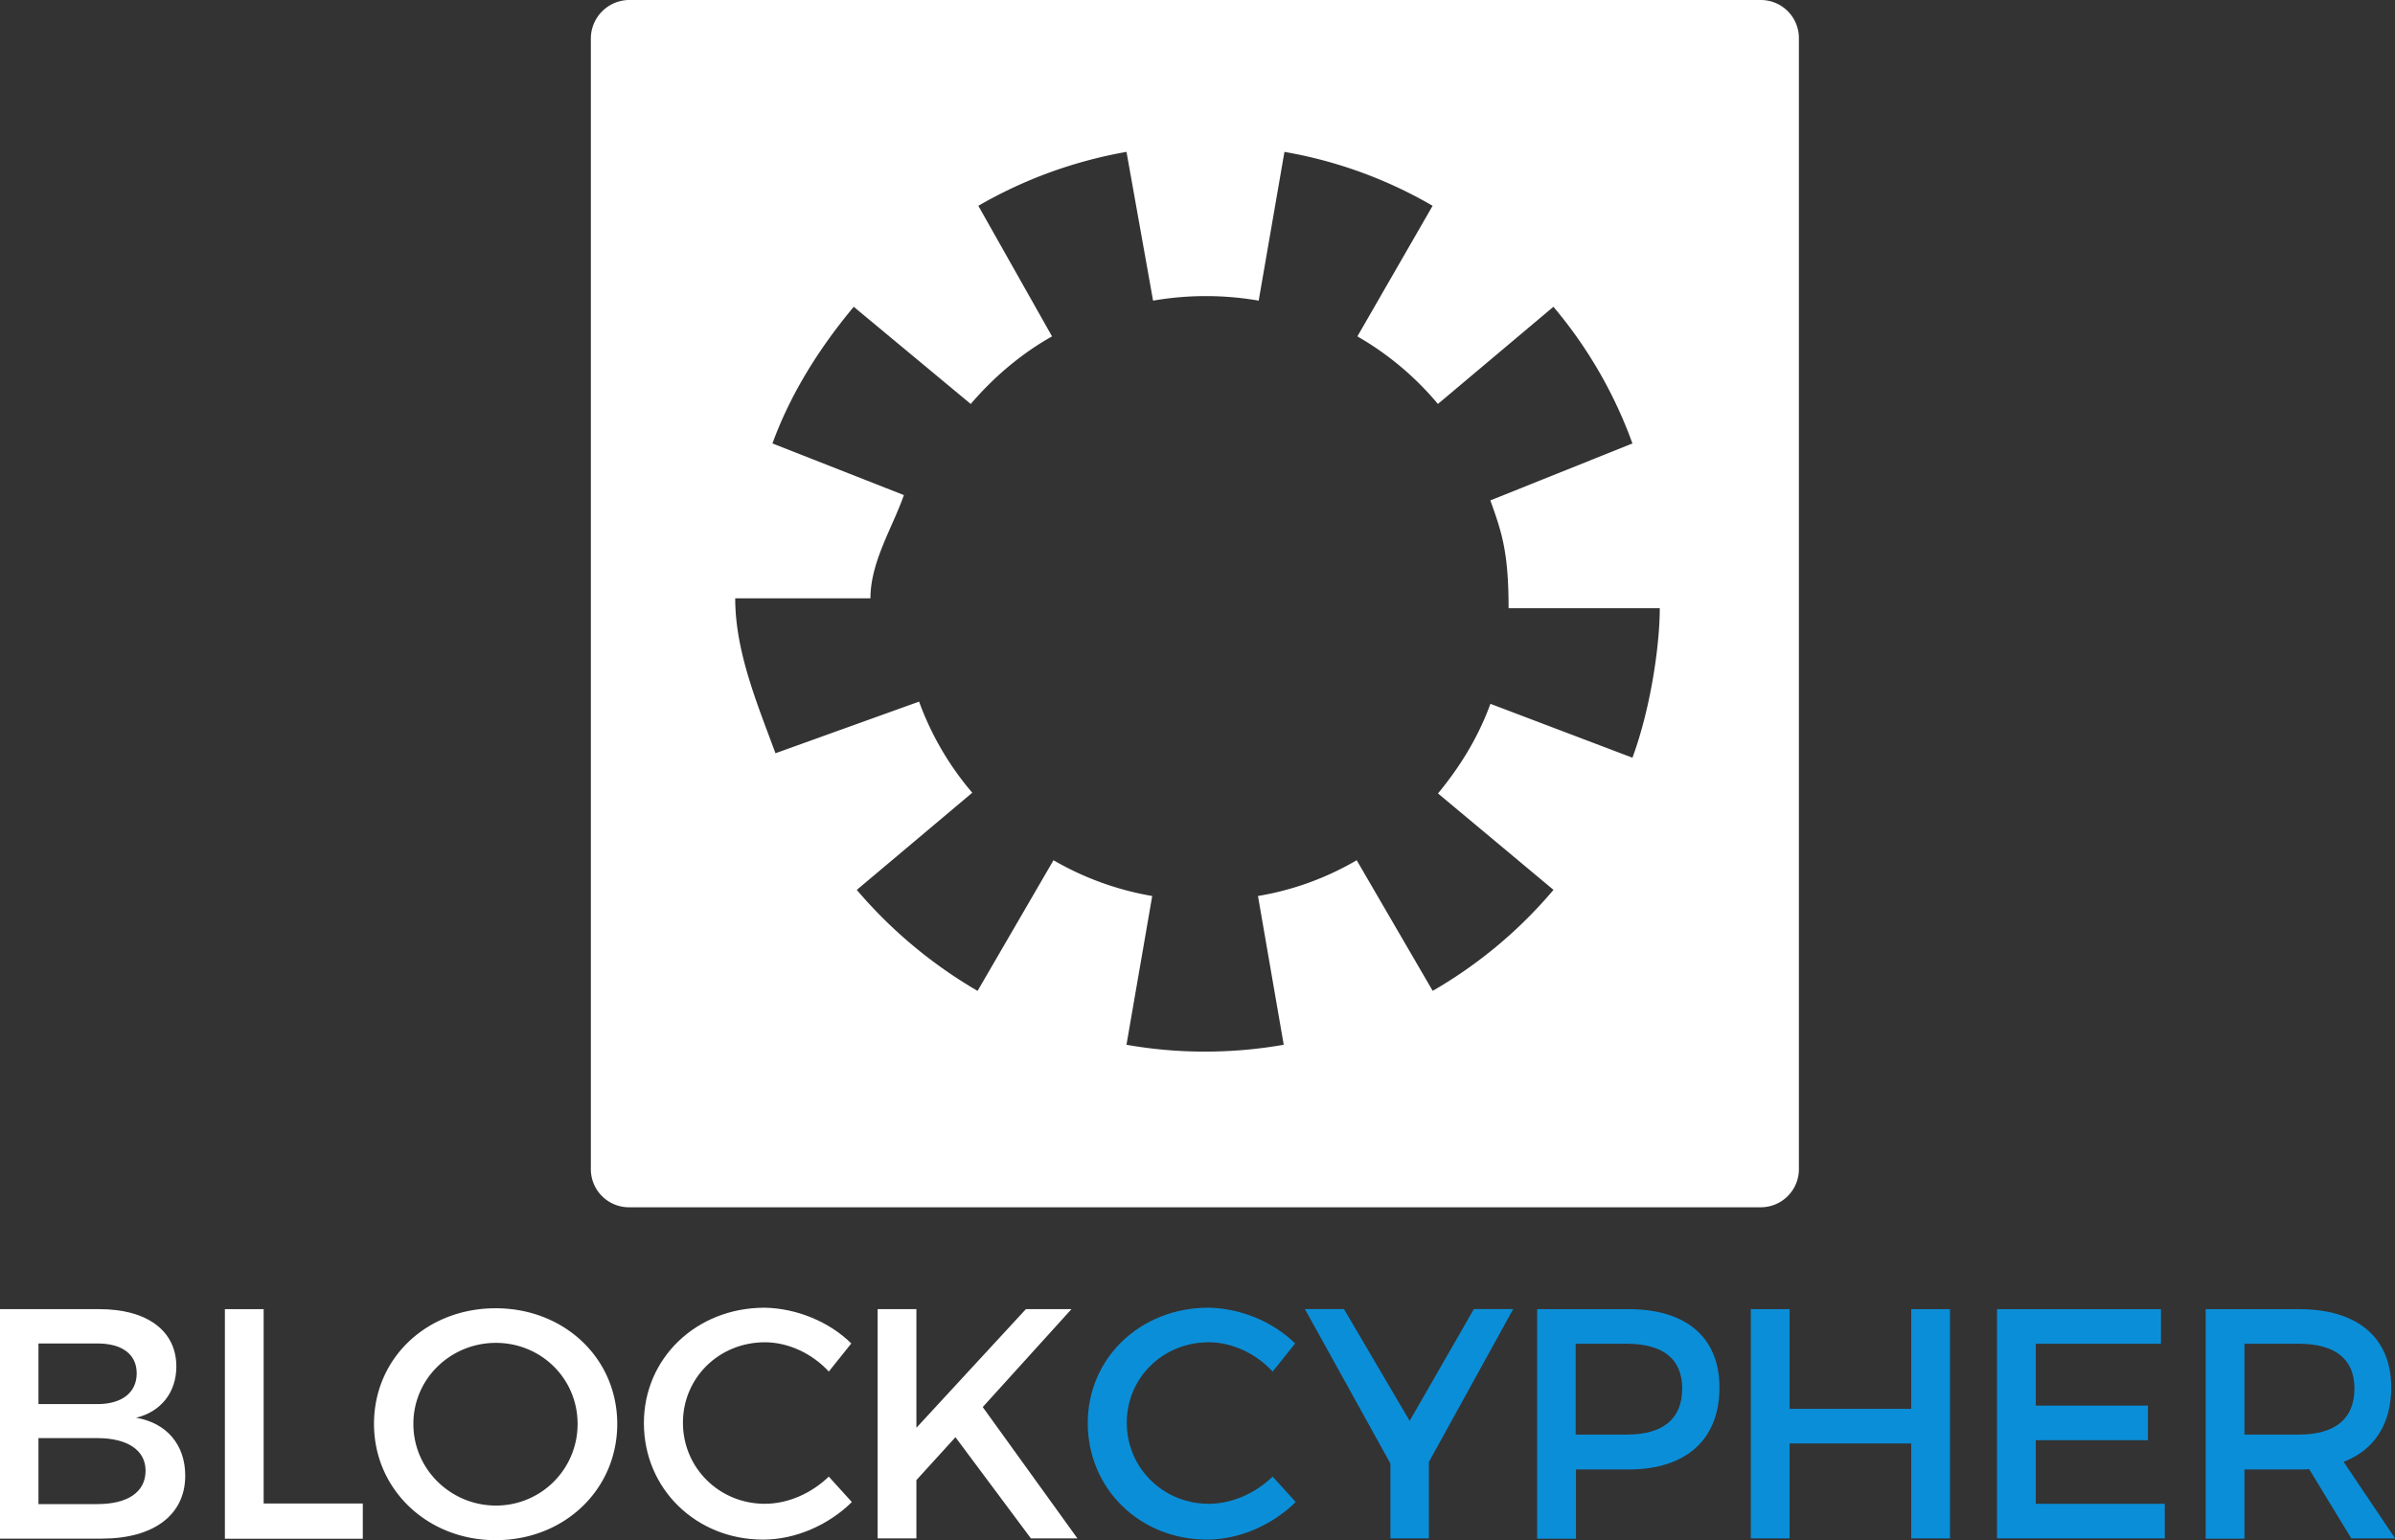 <svg id="Calque_1" data-name="Calque 1" xmlns="http://www.w3.org/2000/svg" viewBox="0 0 1673.83 1076.73"><rect x="0" y="0" width="1673.83" height="1076.73" fill="#333333" stroke="none"/><defs><style>.cls-1{fill:#fff;}.cls-2{fill:#0b8ed8;}</style></defs><path id="logo" class="cls-1" d="M1317.66,97.81a26.62,26.62,0,0,0-26.55-26.54H499.93a27,27,0,0,0-26.55,26.54V888.73a26.62,26.62,0,0,0,26.55,26.54h791.18a26.63,26.63,0,0,0,26.55-26.54ZM1201.37,601l-99.3-37.69c-8.49,23.36-21.24,44.06-36.64,62.64l80.72,67.41a318.32,318.32,0,0,1-84.43,70.6l-53.1-91.3a202.73,202.73,0,0,1-69,25l18,104a318.25,318.25,0,0,1-55.22,4.78,312.2,312.2,0,0,1-54.69-4.78l18-104a206.86,206.86,0,0,1-69-25L743.65,764a326.69,326.69,0,0,1-84.42-70.6l80.71-67.94a206.87,206.87,0,0,1-37.17-63.7l-100.36,36.1c-12.74-34.51-28.14-71.13-28.14-108.29h94.51c0-25.48,15.4-49.37,23.37-72.19l-91.86-36.1c12.74-35,32.92-66.88,56.81-95.54l81.77,67.94c15.93-18.58,35-35,56.82-47.24l-51.51-91.3a315.54,315.54,0,0,1,103.55-37.69l18.58,104a215.73,215.73,0,0,1,73.81,0l18-104a311.24,311.24,0,0,1,103.55,37.69l-52.57,91.3a208.52,208.52,0,0,1,56.28,47.24l80.72-67.94a312.36,312.36,0,0,1,55.22,95.54l-99.3,39.82c8,22.29,12.75,36.09,12.75,75.37h105.66c0,26-6.37,70.07-19.11,104.57Z" transform="translate(-60.44 -71.27)"/><g id="blockcypher"><path id="path9" class="cls-1" d="M129.92,986.49c33.3,0,53.77,15.1,53.77,40.12,0,18-10.75,31.64-28.12,35.78,21.5,3.72,34.33,19,34.33,40.53,0,27.5-22.13,44-58.32,44H60.44V986.49Zm-42.6,66.38h41.16c17.16,0,27.5-8.06,27.5-21.5s-10.34-20.89-27.5-20.89H87.32Zm0,69.9h41.16c21.09,0,33.7-8.27,33.7-23.37,0-14.27-12.61-22.75-33.7-22.75H87.32Z" transform="translate(-60.44 -71.27)"/><path id="path11" class="cls-1" d="M314,1122.36V1147H217.61V986.49H244.7v135.87Z" transform="translate(-60.44 -71.27)"/><path id="path13" class="cls-1" d="M491.82,1066.73c0,45.91-37,81.27-85,81.27-47.77,0-85-35.57-85-81.27,0-46.12,37-80.86,85-80.86S491.82,1020.82,491.82,1066.73Zm-142.48,0c0,31.84,26.26,57.07,57.69,57.07a56.92,56.92,0,0,0,57.08-57.07c0-31.85-25.64-56.67-57.08-56.67S349.34,1034.88,349.34,1066.73Z" transform="translate(-60.44 -71.27)"/><path id="path15" class="cls-1" d="M655.4,1010.48l-15.72,19.64c-11.58-12.61-28.33-20.47-44.66-20.47-32.06,0-57.29,24.82-57.29,56.25S563,1122.56,595,1122.56c16.13,0,32.46-7.23,44.66-19l16.13,17.78c-16.33,16.13-39.49,26.27-62,26.27-46.94,0-83.34-35.57-83.34-81.48,0-45.5,36.81-80.65,84.38-80.65,22.33.41,45.08,9.72,60.59,25Z" transform="translate(-60.44 -71.27)"/><path id="path17" class="cls-1" d="M728.19,1076l-27.29,30v40.74H673.81V986.49H700.9v82.93l76.51-82.93h31.85l-62,68.45,66.18,91.82H780.93Z" transform="translate(-60.44 -71.27)"/><path id="path19" class="cls-2" d="M965.6,1010.48l-15.72,19.64c-11.58-12.61-28.33-20.47-44.67-20.47-32.05,0-57.28,24.82-57.28,56.25s25.23,56.66,57.28,56.66c16.13,0,32.47-7.23,44.67-19L966,1121.32c-16.33,16.13-39.5,26.27-62,26.27-46.94,0-83.34-35.57-83.34-81.48,0-45.5,36.81-80.65,84.38-80.65C927.34,985.87,950.09,995.18,965.6,1010.48Z" transform="translate(-60.44 -71.27)"/><path id="path21" class="cls-2" d="M1059.07,1146.76h-26.88v-52.32l-59.77-108h27.3l45.91,78.17,44.88-78.17H1118l-58.94,106.91Z" transform="translate(-60.44 -71.27)"/><path id="path23" class="cls-2" d="M1198.66,986.49c40.33,0,63.49,19.85,63.49,54.8,0,36.19-23.16,57.28-63.49,57.28h-36.81V1147h-27.09V986.49Zm-37,87.68h35.77c24.82,0,38.67-10.54,38.67-32.26,0-21.09-14.06-31.22-38.67-31.22h-35.77Z" transform="translate(-60.44 -71.27)"/><path id="path25" class="cls-2" d="M1396.16,1146.76v-66.38h-85v66.38h-27.09V986.49h27.09v69.69h85V986.49h27.09v160.27Z" transform="translate(-60.44 -71.27)"/><path id="path27" class="cls-2" d="M1483.22,1010.69v43.22h78.38v24.19h-78.38v44.46h90.16v24.2H1456.13V986.49H1570.7v24.2Z" transform="translate(-60.44 -71.27)"/><path id="path29" class="cls-2" d="M1674.3,1098.37c-2.27.2-4.75.2-7.24.2h-38V1147h-27.09V986.49h65.14c41,0,64.52,19.85,64.52,54.8,0,25.64-12,43.84-33.29,51.91l36,53.56h-30.6Zm-7.24-24.2c24.82,0,38.88-10.54,38.88-32.26,0-21.09-14.27-31.22-38.88-31.22h-38v63.48Z" transform="translate(-60.44 -71.27)"/></g></svg>